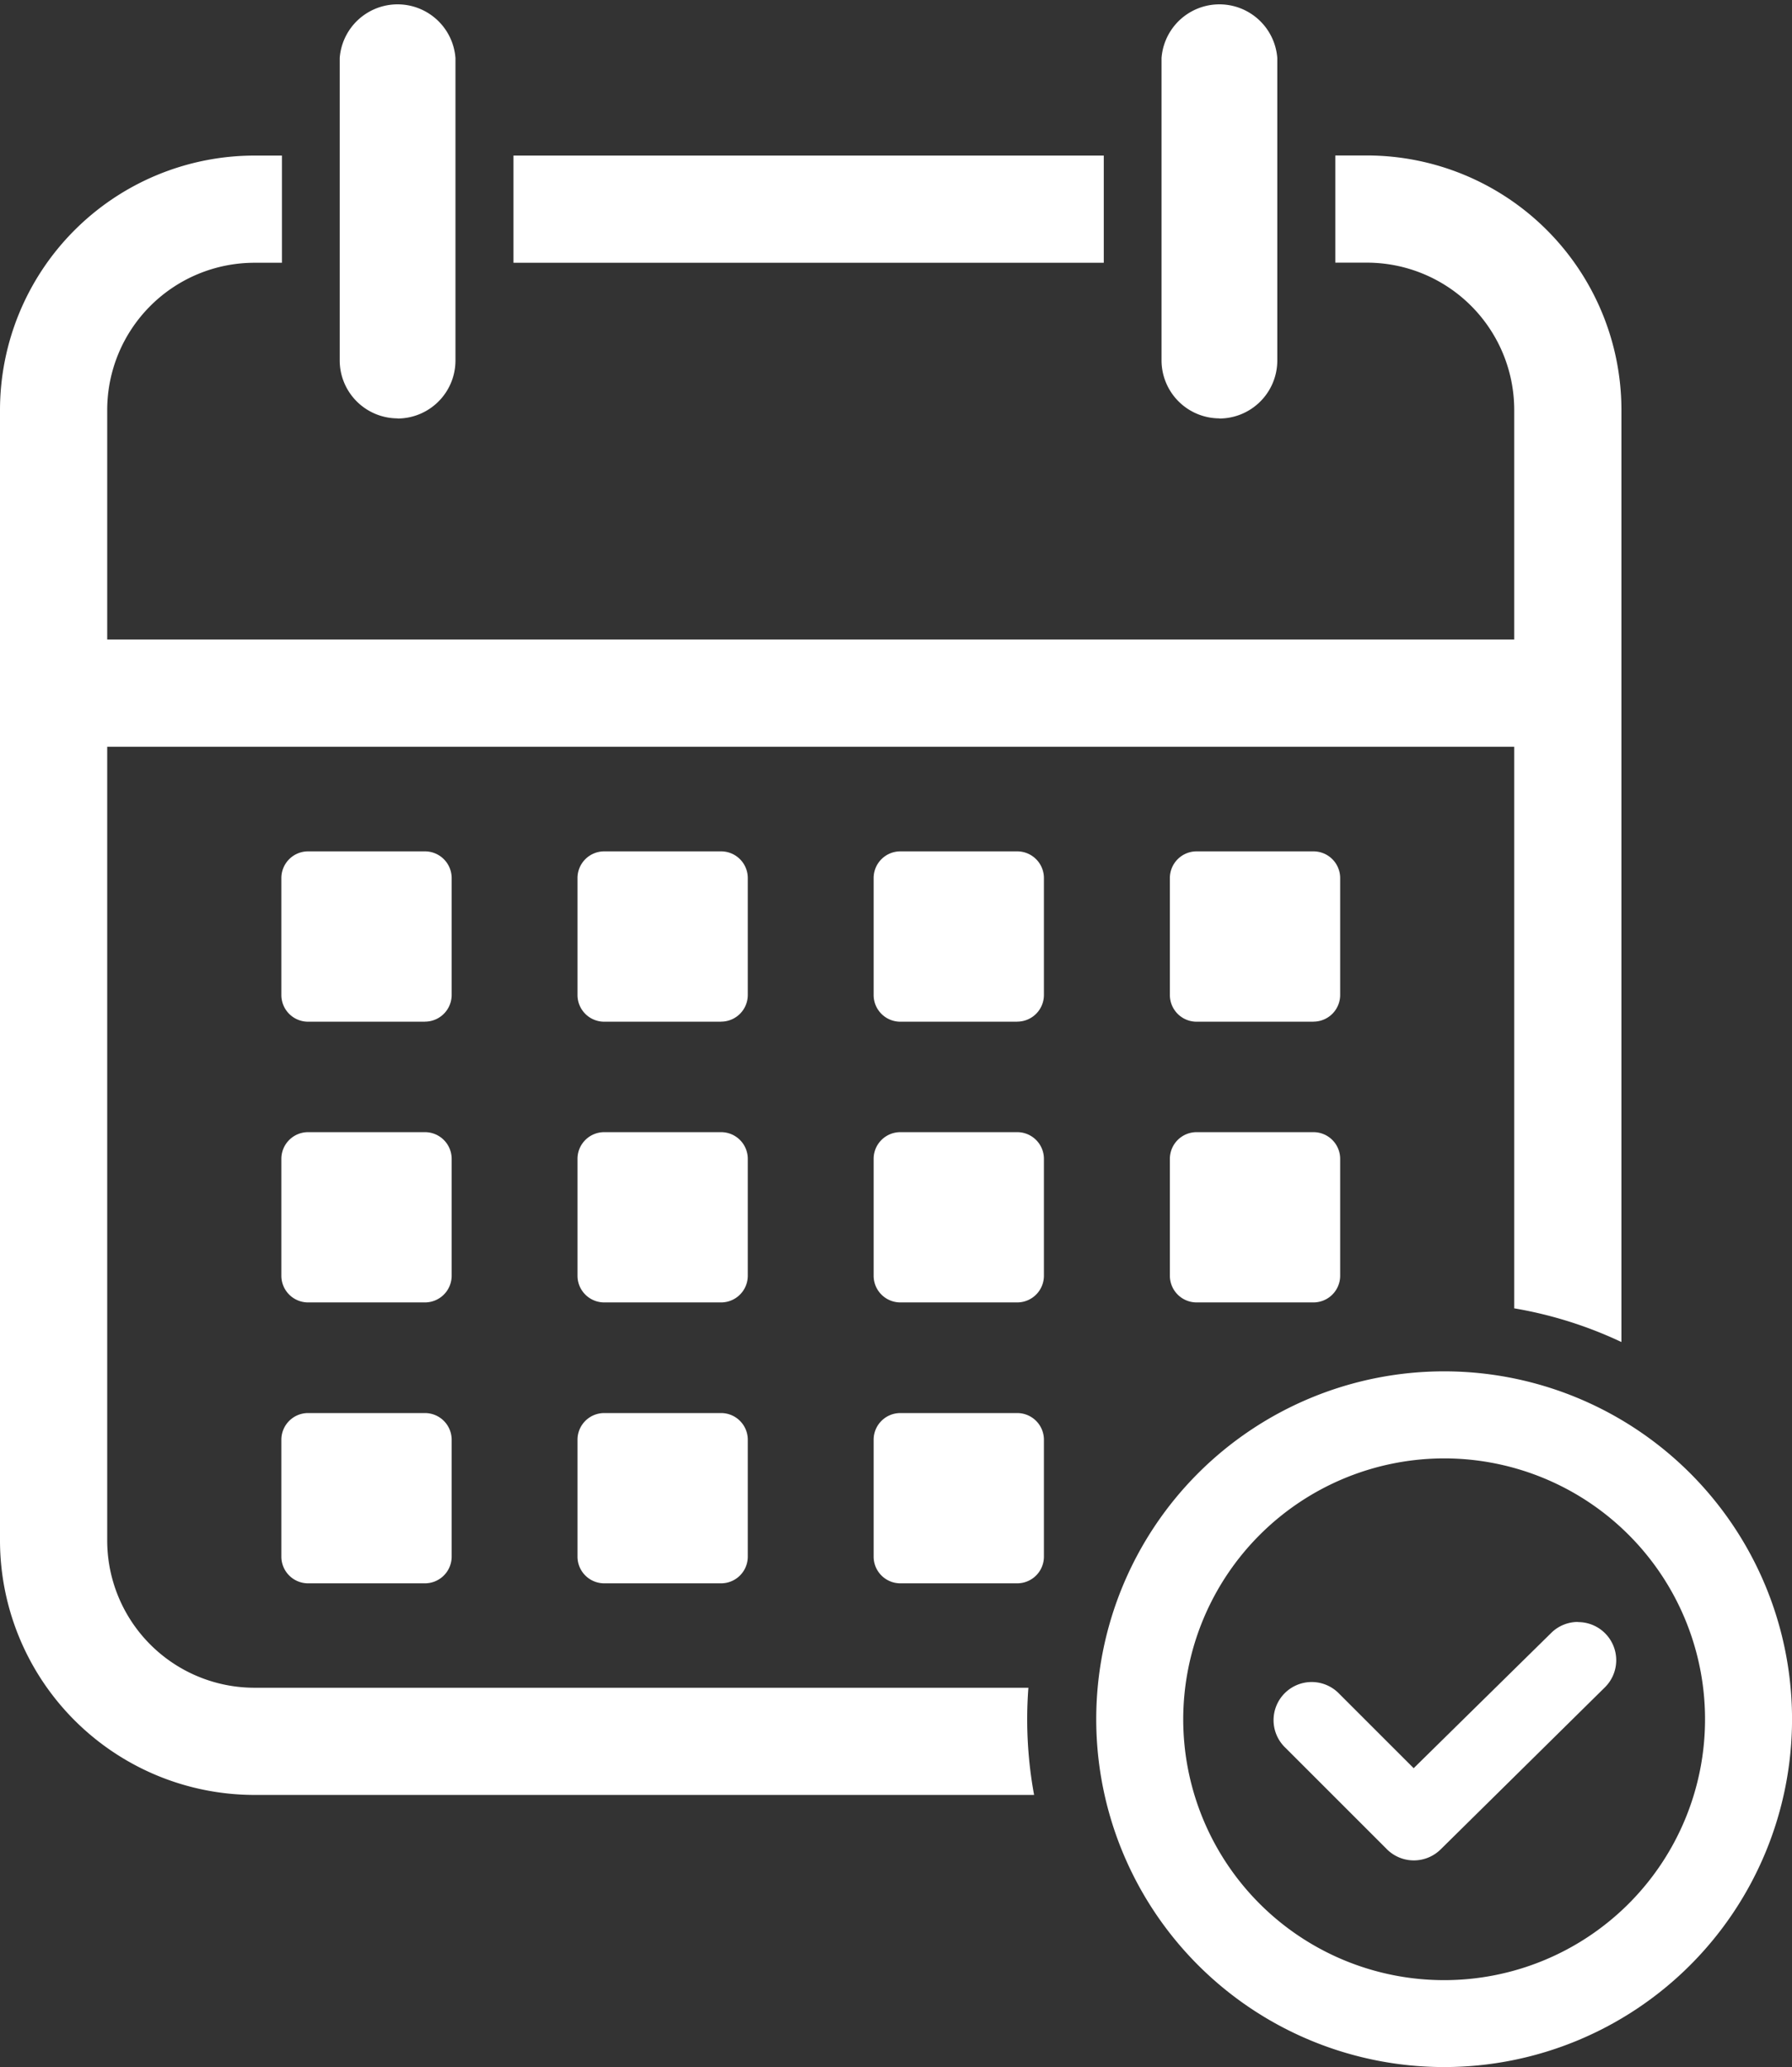 <svg id="グループ_162960" data-name="グループ 162960" xmlns="http://www.w3.org/2000/svg" xmlns:xlink="http://www.w3.org/1999/xlink" width="49.397" height="56.988" viewBox="0 0 49.397 56.988">
  <rect x="0" y="0" width="49.397" height="56.988" fill="#333333" stroke="none"/>
  <defs>
    <clipPath id="clip-path">
      <rect id="長方形_165" data-name="長方形 165" width="49.397" height="56.988" fill="#fff"/>
    </clipPath>
  </defs>
  <g id="グループ_162960-2" data-name="グループ 162960" clip-path="url(#clip-path)">
    <path id="パス_11402" data-name="パス 11402" d="M602.595,756.5a1.044,1.044,0,0,0-.743.308l-3.786,3.724-2.052-2.052a1.051,1.051,0,1,0-1.486,1.486l2.8,2.8a1.051,1.051,0,0,0,1.486,0l4.529-4.469a1.051,1.051,0,0,0-.744-1.793" transform="translate(-559.098 -711.785)" fill="#fff"/>
    <path id="パス_11403" data-name="パス 11403" d="M135.185,401.8h-3.222a.736.736,0,0,1-.736-.736V397.84a.736.736,0,0,1,.736-.736h3.222a.736.736,0,0,1,.736.736v3.222a.736.736,0,0,1-.736.736" transform="translate(-123.471 -373.633)" fill="#fff"/>
    <path id="パス_11404" data-name="パス 11404" d="M273.289,401.8h-3.222a.736.736,0,0,1-.736-.736V397.84a.736.736,0,0,1,.736-.736h3.222a.736.736,0,0,1,.736.736v3.222a.736.736,0,0,1-.736.736" transform="translate(-253.412 -373.633)" fill="#fff"/>
    <path id="パス_11405" data-name="パス 11405" d="M411.393,401.8h-3.222a.736.736,0,0,1-.736-.736V397.84a.736.736,0,0,1,.736-.736h3.222a.736.736,0,0,1,.736.736v3.222a.736.736,0,0,1-.736.736" transform="translate(-383.353 -373.633)" fill="#fff"/>
    <path id="パス_11406" data-name="パス 11406" d="M549.5,401.8h-3.222a.736.736,0,0,1-.736-.736V397.84a.736.736,0,0,1,.736-.736H549.5a.736.736,0,0,1,.736.736v3.222a.736.736,0,0,1-.736.736" transform="translate(-513.294 -373.633)" fill="#fff"/>
    <path id="パス_11407" data-name="パス 11407" d="M135.185,532.747h-3.222a.736.736,0,0,1-.736-.736v-3.222a.736.736,0,0,1,.736-.736h3.222a.736.736,0,0,1,.736.736v3.222a.736.736,0,0,1-.736.736" transform="translate(-123.471 -496.841)" fill="#fff"/>
    <path id="パス_11408" data-name="パス 11408" d="M273.289,532.747h-3.222a.736.736,0,0,1-.736-.736v-3.222a.736.736,0,0,1,.736-.736h3.222a.736.736,0,0,1,.736.736v3.222a.736.736,0,0,1-.736.736" transform="translate(-253.412 -496.841)" fill="#fff"/>
    <path id="パス_11409" data-name="パス 11409" d="M411.393,532.747h-3.222a.736.736,0,0,1-.736-.736v-3.222a.736.736,0,0,1,.736-.736h3.222a.736.736,0,0,1,.736.736v3.222a.736.736,0,0,1-.736.736" transform="translate(-383.353 -496.841)" fill="#fff"/>
    <path id="パス_11410" data-name="パス 11410" d="M549.5,532.747h-3.222a.736.736,0,0,1-.736-.736v-3.222a.736.736,0,0,1,.736-.736H549.5a.736.736,0,0,1,.736.736v3.222a.736.736,0,0,1-.736.736" transform="translate(-513.294 -496.841)" fill="#fff"/>
    <path id="パス_11411" data-name="パス 11411" d="M135.185,663.7h-3.222a.736.736,0,0,1-.736-.736v-3.222a.736.736,0,0,1,.736-.736h3.222a.736.736,0,0,1,.736.736v3.222a.736.736,0,0,1-.736.736" transform="translate(-123.471 -620.05)" fill="#fff"/>
    <path id="パス_11412" data-name="パス 11412" d="M273.289,663.7h-3.222a.736.736,0,0,1-.736-.736v-3.222a.736.736,0,0,1,.736-.736h3.222a.736.736,0,0,1,.736.736v3.222a.736.736,0,0,1-.736.736" transform="translate(-253.412 -620.05)" fill="#fff"/>
    <path id="パス_11413" data-name="パス 11413" d="M411.393,663.7h-3.222a.736.736,0,0,1-.736-.736v-3.222a.736.736,0,0,1,.736-.736h3.222a.736.736,0,0,1,.736.736v3.222a.736.736,0,0,1-.736.736" transform="translate(-383.353 -620.05)" fill="#fff"/>
    <path id="パス_11414" data-name="パス 11414" d="M543.361,11.534h0a1.6,1.6,0,0,1-1.6-1.6V1.6a1.6,1.6,0,0,1,3.191,0V9.938a1.6,1.6,0,0,1-1.6,1.6" transform="translate(-509.743)" fill="#fff"/>
    <path id="パス_11415" data-name="パス 11415" d="M160.087,11.534h0a1.6,1.6,0,0,1-1.6-1.6V1.6a1.6,1.6,0,0,1,3.191,0V9.938a1.6,1.6,0,0,1-1.6,1.6" transform="translate(-149.123)" fill="#fff"/>
    <rect id="長方形_164" data-name="長方形 164" width="16.272" height="2.955" transform="translate(14.154 4.289)" fill="#fff"/>
    <path id="パス_11416" data-name="パス 11416" d="M28.315,115.676q0-.439.033-.869H7.012a4.062,4.062,0,0,1-4.057-4.057V88.865H41.74v15.482a11.4,11.4,0,0,1,2.955.929v-25.7a7.02,7.02,0,0,0-7.012-7.012h-.875v2.955h.875a4.062,4.062,0,0,1,4.057,4.057V85.91H2.955V79.579a4.062,4.062,0,0,1,4.057-4.057h.76V72.567h-.76A7.02,7.02,0,0,0,0,79.579V110.75a7.02,7.02,0,0,0,7.012,7.012H28.505a11.511,11.511,0,0,1-.19-2.086" transform="translate(0 -68.278)" fill="#fff"/>
    <path id="パス_11417" data-name="パス 11417" d="M520.842,642.077a7.192,7.192,0,1,1-7.192,7.192,7.2,7.2,0,0,1,7.192-7.192m0-2.4a9.59,9.59,0,1,0,9.59,9.59,9.59,9.59,0,0,0-9.59-9.59" transform="translate(-481.034 -601.871)" fill="#fff"/>
  </g>
</svg>
